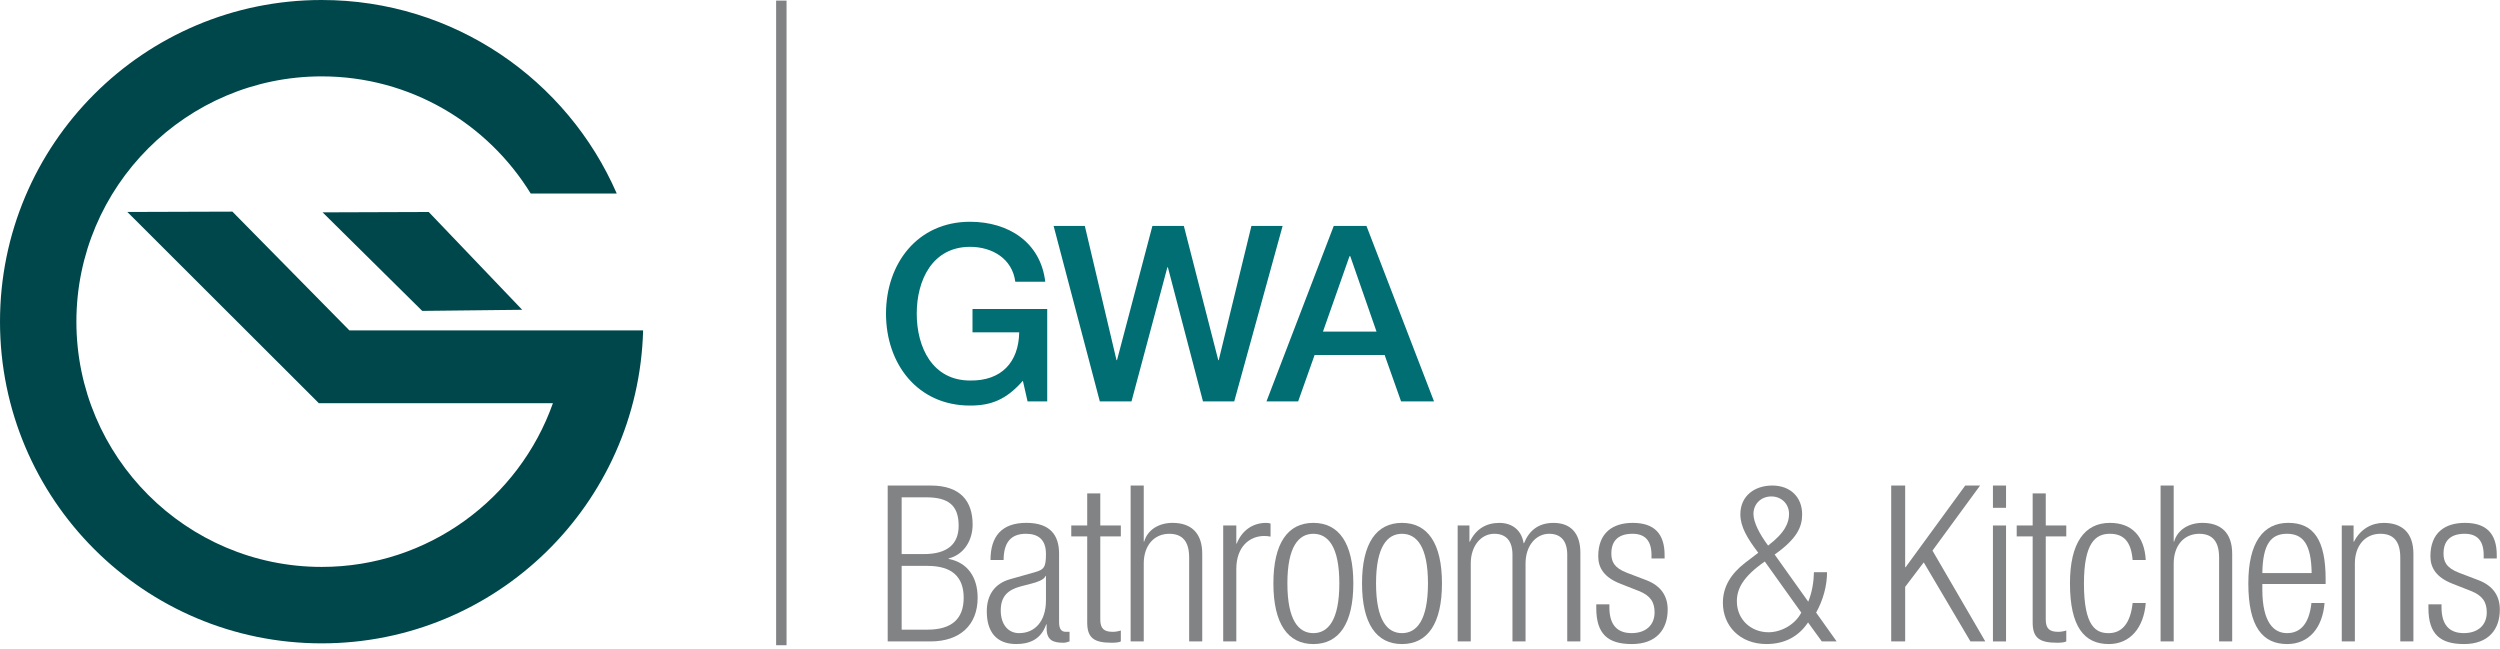<svg xmlns="http://www.w3.org/2000/svg" xmlns:xlink="http://www.w3.org/1999/xlink" width="154px" height="40px" viewBox="0 0 154 40"><title>Group 40</title><desc>Created with Sketch.</desc><g id="Page-1" stroke="none" stroke-width="1" fill="none" fill-rule="evenodd"><g id="GWA_v4" transform="translate(-1241, -5766)"><g id="testimonial1" transform="translate(473, 5536)"><g id="Group-2" transform="translate(642, 0)"><g id="Group-40" transform="translate(126, 230)"><path d="M64.509,24.726 L63.298,24.726 L63.009,23.455 C61.997,24.606 61.073,24.983 59.755,24.983 C56.517,24.983 54.578,22.411 54.578,19.322 C54.578,16.235 56.517,13.661 59.755,13.661 C62.117,13.661 64.099,14.919 64.388,17.354 L62.542,17.354 C62.359,15.932 61.118,15.205 59.755,15.205 C57.44,15.205 56.471,17.249 56.471,19.322 C56.471,21.396 57.44,23.44 59.755,23.44 C61.693,23.471 62.753,22.305 62.783,20.473 L59.906,20.473 L59.906,19.035 L64.509,19.035 L64.509,24.726 Z" id="Fill-1" fill="#006E72"></path><polygon id="Fill-3" fill="#006E72" points="64.903 13.919 66.825 13.919 68.777 22.185 68.808 22.185 70.988 13.919 72.925 13.919 75.045 22.185 75.074 22.185 77.087 13.919 79.009 13.919 76.028 24.727 74.104 24.727 71.941 16.463 71.911 16.463 69.7 24.727 67.749 24.727"></polygon><path d="M81.494,20.428 L84.794,20.428 L83.176,15.78 L83.13,15.78 L81.494,20.428 Z M82.159,13.919 L84.174,13.919 L88.336,24.728 L86.307,24.728 L85.293,21.866 L80.98,21.866 L79.965,24.728 L78.014,24.728 L82.159,13.919 Z" id="Fill-5" fill="#006E72"></path><path d="M55.542,38.786 L57.142,38.786 C58.635,38.786 59.363,38.112 59.363,36.823 C59.363,35.531 58.635,34.859 57.142,34.859 L55.542,34.859 L55.542,38.786 Z M55.542,34.132 L56.901,34.132 C58.38,34.132 59.053,33.5 59.053,32.384 C59.053,31.106 58.394,30.635 57.049,30.635 L55.542,30.635 L55.542,34.132 Z M54.682,29.909 L57.331,29.909 C59.187,29.909 59.914,30.891 59.914,32.317 C59.914,33.258 59.402,34.16 58.434,34.401 L58.434,34.428 C59.617,34.657 60.223,35.571 60.223,36.823 C60.223,38.502 59.134,39.512 57.317,39.512 L54.682,39.512 L54.682,29.909 Z" id="Fill-7" fill="#828385"></path><path d="M64.431,35.477 L64.406,35.477 C64.323,35.719 63.866,35.866 63.543,35.948 L62.871,36.123 C62.064,36.338 61.646,36.754 61.646,37.602 C61.646,38.436 62.077,39.001 62.777,39.001 C63.759,39.001 64.431,38.261 64.431,36.984 L64.431,35.477 Z M61.015,34.496 C61.015,33.029 61.713,32.208 63.221,32.208 C64.7,32.208 65.239,32.975 65.239,34.105 L65.239,38.328 C65.239,38.731 65.372,38.92 65.655,38.92 L65.884,38.92 L65.884,39.511 C65.736,39.566 65.614,39.593 65.506,39.593 C64.875,39.593 64.472,39.444 64.472,38.704 L64.472,38.463 L64.444,38.463 C64.122,39.404 63.395,39.673 62.602,39.673 C61.351,39.673 60.786,38.893 60.786,37.656 C60.786,36.714 61.218,35.96 62.225,35.678 L63.745,35.249 C64.31,35.086 64.431,34.952 64.431,34.118 C64.431,33.204 63.919,32.881 63.194,32.881 C62.239,32.881 61.823,33.459 61.823,34.496 L61.015,34.496 Z" id="Fill-9" fill="#828385"></path><path d="M66.972,33.043 L65.99,33.043 L65.99,32.37 L66.972,32.37 L66.972,30.393 L67.778,30.393 L67.778,32.37 L69.043,32.37 L69.043,33.043 L67.778,33.043 L67.778,38.167 C67.778,38.732 68.02,38.92 68.545,38.92 C68.706,38.92 68.867,38.894 69.043,38.839 L69.043,39.512 C68.949,39.567 68.747,39.593 68.478,39.593 C67.388,39.593 66.972,39.297 66.972,38.342 L66.972,33.043 Z" id="Fill-11" fill="#828385"></path><path d="M69.647,29.909 L70.455,29.909 L70.455,33.365 L70.48,33.365 C70.683,32.639 71.381,32.209 72.229,32.209 C73.319,32.209 74.058,32.774 74.058,34.119 L74.058,39.512 L73.252,39.512 L73.252,34.346 C73.252,33.365 72.849,32.882 72.028,32.882 C71.086,32.882 70.455,33.607 70.455,34.71 L70.455,39.512 L69.647,39.512 L69.647,29.909 Z" id="Fill-13" fill="#828385"></path><path d="M75.349,32.37 L76.157,32.37 L76.157,33.487 L76.183,33.487 C76.492,32.693 77.152,32.21 77.985,32.21 C78.079,32.21 78.173,32.221 78.266,32.249 L78.266,33.056 C78.132,33.028 77.997,33.016 77.878,33.016 C76.989,33.016 76.157,33.661 76.157,35.048 L76.157,39.512 L75.349,39.512 L75.349,32.37 Z" id="Fill-15" fill="#828385"></path><path d="M80.902,39.001 C81.803,39.001 82.503,38.221 82.503,35.935 C82.503,33.661 81.803,32.882 80.902,32.882 C80.002,32.882 79.303,33.661 79.303,35.935 C79.303,38.221 80.002,39.001 80.902,39.001 M80.902,32.209 C82.477,32.209 83.365,33.459 83.365,35.935 C83.365,38.421 82.477,39.674 80.902,39.674 C79.329,39.674 78.441,38.421 78.441,35.935 C78.441,33.459 79.329,32.209 80.902,32.209" id="Fill-17" fill="#828385"></path><path d="M86.362,39.001 C87.264,39.001 87.963,38.221 87.963,35.935 C87.963,33.661 87.264,32.882 86.362,32.882 C85.463,32.882 84.764,33.661 84.764,35.935 C84.764,38.221 85.463,39.001 86.362,39.001 M86.362,32.209 C87.937,32.209 88.825,33.459 88.825,35.935 C88.825,38.421 87.937,39.674 86.362,39.674 C84.789,39.674 83.901,38.421 83.901,35.935 C83.901,33.459 84.789,32.209 86.362,32.209" id="Fill-19" fill="#828385"></path><path d="M89.792,32.37 L90.517,32.37 L90.517,33.365 L90.545,33.365 C90.922,32.571 91.566,32.21 92.36,32.21 C93.221,32.21 93.745,32.734 93.853,33.459 L93.88,33.459 C94.204,32.666 94.782,32.21 95.696,32.21 C96.691,32.21 97.351,32.775 97.351,34.052 L97.351,39.512 L96.542,39.512 L96.542,34.173 C96.542,33.325 96.152,32.881 95.428,32.881 C94.62,32.881 93.974,33.608 93.974,34.71 L93.974,39.512 L93.168,39.512 L93.168,34.173 C93.168,33.325 92.778,32.881 92.05,32.881 C91.244,32.881 90.599,33.608 90.599,34.71 L90.599,39.512 L89.792,39.512 L89.792,32.37 Z" id="Fill-21" fill="#828385"></path><path d="M99.824,35.961 C98.814,35.571 98.451,34.979 98.451,34.267 C98.451,32.8 99.366,32.209 100.578,32.209 C101.922,32.209 102.54,32.894 102.54,34.199 L102.54,34.401 L101.733,34.401 L101.733,34.199 C101.733,33.271 101.304,32.881 100.564,32.881 C99.622,32.881 99.259,33.379 99.259,34.092 C99.259,34.589 99.419,34.979 100.228,35.287 L101.398,35.732 C102.365,36.096 102.729,36.769 102.729,37.549 C102.729,38.772 102.03,39.674 100.523,39.674 C99.058,39.674 98.33,39.069 98.33,37.454 L98.33,37.226 L99.138,37.226 L99.138,37.414 C99.138,38.463 99.594,39 100.509,39 C101.371,39 101.922,38.517 101.922,37.723 C101.922,37.092 101.667,36.687 100.953,36.405 L99.824,35.961 Z" id="Fill-23" fill="#828385"></path><path d="M108.914,33.607 C109.977,32.801 110.205,32.182 110.205,31.658 C110.205,31.038 109.735,30.581 109.116,30.581 C108.483,30.581 108.013,31.038 108.013,31.658 C108.013,32.168 108.376,32.882 108.914,33.607 L108.914,33.607 Z M108.712,34.59 C107.354,35.531 106.991,36.284 106.991,37.037 C106.991,38.181 107.878,38.947 108.941,38.947 C109.721,38.947 110.582,38.477 110.958,37.736 L108.712,34.59 Z M111.376,38.342 C110.838,39.148 110.003,39.673 108.82,39.673 C107.166,39.673 106.13,38.543 106.13,37.131 C106.13,36.123 106.642,35.329 107.516,34.656 L108.309,34.051 C107.624,33.15 107.206,32.438 107.206,31.683 C107.206,30.527 108.106,29.909 109.17,29.909 C110.286,29.909 111.012,30.621 111.012,31.683 C111.012,32.464 110.69,33.192 109.318,34.159 L111.388,37.064 C111.63,36.472 111.725,35.84 111.739,35.249 L112.546,35.249 C112.546,36.082 112.303,36.97 111.874,37.736 L113.138,39.511 L112.223,39.511 L111.376,38.342 Z" id="Fill-25" fill="#828385"></path><polygon id="Fill-27" fill="#828385" points="116.498 29.909 117.358 29.909 117.358 34.939 117.386 34.939 121.058 29.909 121.973 29.909 119.04 33.917 122.294 39.512 121.38 39.512 118.502 34.643 117.358 36.15 117.358 39.512 116.498 39.512"></polygon><path d="M122.765,39.513 L123.572,39.513 L123.572,32.37 L122.765,32.37 L122.765,39.513 Z M122.765,31.281 L123.572,31.281 L123.572,29.909 L122.765,29.909 L122.765,31.281 Z" id="Fill-29" fill="#828385"></path><path d="M125.212,33.043 L124.229,33.043 L124.229,32.37 L125.212,32.37 L125.212,30.393 L126.019,30.393 L126.019,32.37 L127.283,32.37 L127.283,33.043 L126.019,33.043 L126.019,38.167 C126.019,38.732 126.26,38.92 126.784,38.92 C126.947,38.92 127.109,38.894 127.283,38.839 L127.283,39.512 C127.189,39.567 126.987,39.593 126.718,39.593 C125.628,39.593 125.212,39.297 125.212,38.342 L125.212,33.043 Z" id="Fill-31" fill="#828385"></path><path d="M132.178,37.145 C132.057,38.664 131.223,39.674 129.904,39.674 C128.399,39.674 127.51,38.623 127.51,35.934 C127.51,33.459 128.399,32.209 129.972,32.209 C131.318,32.209 132.097,33.028 132.178,34.496 L131.37,34.496 C131.278,33.378 130.833,32.881 129.972,32.881 C129.098,32.881 128.371,33.419 128.371,35.948 C128.371,38.638 129.14,39.002 129.891,39.002 C130.712,39.002 131.237,38.395 131.37,37.145 L132.178,37.145 Z" id="Fill-32" fill="#828385"></path><path d="M133.092,29.909 L133.9,29.909 L133.9,33.365 L133.925,33.365 C134.128,32.639 134.826,32.209 135.673,32.209 C136.764,32.209 137.503,32.774 137.503,34.119 L137.503,39.512 L136.697,39.512 L136.697,34.346 C136.697,33.365 136.294,32.882 135.473,32.882 C134.531,32.882 133.9,33.607 133.9,34.71 L133.9,39.512 L133.092,39.512 L133.092,29.909 Z" id="Fill-33" fill="#828385"></path><path d="M142.398,35.302 C142.372,33.527 141.873,32.881 140.879,32.881 C139.884,32.881 139.386,33.527 139.36,35.302 L142.398,35.302 Z M143.192,37.145 C143.071,38.664 142.237,39.674 140.892,39.674 C139.386,39.674 138.497,38.624 138.497,35.934 C138.497,33.459 139.386,32.208 140.959,32.208 C142.547,32.208 143.259,33.298 143.259,35.679 L143.259,35.975 L139.36,35.975 L139.36,36.311 C139.36,38.369 140.084,39.001 140.879,39.001 C141.726,39.001 142.25,38.396 142.384,37.145 L143.192,37.145 Z" id="Fill-34" fill="#828385"></path><path d="M144.253,32.37 L144.981,32.37 L144.981,33.365 L145.007,33.365 C145.411,32.571 146.11,32.21 146.836,32.21 C147.926,32.21 148.666,32.775 148.666,34.118 L148.666,39.512 L147.857,39.512 L147.857,34.347 C147.857,33.365 147.455,32.881 146.634,32.881 C145.693,32.881 145.06,33.608 145.06,34.71 L145.06,39.512 L144.253,39.512 L144.253,32.37 Z" id="Fill-35" fill="#828385"></path><path d="M151.085,35.961 C150.076,35.571 149.713,34.979 149.713,34.267 C149.713,32.8 150.627,32.209 151.839,32.209 C153.184,32.209 153.801,32.894 153.801,34.199 L153.801,34.401 L152.995,34.401 L152.995,34.199 C152.995,33.271 152.564,32.881 151.825,32.881 C150.883,32.881 150.521,33.379 150.521,34.092 C150.521,34.589 150.682,34.979 151.488,35.287 L152.658,35.732 C153.627,36.096 153.99,36.769 153.99,37.549 C153.99,38.772 153.291,39.674 151.784,39.674 C150.318,39.674 149.591,39.069 149.591,37.454 L149.591,37.226 L150.398,37.226 L150.398,37.414 C150.398,38.463 150.856,39 151.772,39 C152.632,39 153.184,38.517 153.184,37.723 C153.184,37.092 152.928,36.687 152.215,36.405 L151.085,35.961 Z" id="Fill-36" fill="#828385"></path><polygon id="Fill-37" fill="#818284" points="47.809 39.746 48.451 39.746 48.451 0.037 47.809 0.037"></polygon><path d="M36.696,20.354 L34.911,20.354 L21.524,20.354 L14.316,13.036 L7.845,13.057 L19.626,24.822 L19.626,24.839 L34.059,24.839 C31.982,30.706 26.383,34.922 19.816,34.922 C11.484,34.922 4.706,28.146 4.706,19.814 C4.706,11.484 11.484,4.705 19.816,4.705 C25.255,4.705 30.031,7.595 32.691,11.92 L37.991,11.92 C34.94,4.906 27.953,0 19.816,0 C8.872,0 -0,8.87 -0,19.814 C-0,30.757 8.872,39.631 19.816,39.631 C30.578,39.631 39.329,31.046 39.616,20.354 L36.696,20.354 Z" id="Fill-38" fill="#00474B"></path><polygon id="Fill-39" fill="#00474B" points="19.872 13.081 26.009 19.151 32.167 19.083 26.41 13.059"></polygon></g></g></g></g></g></svg>